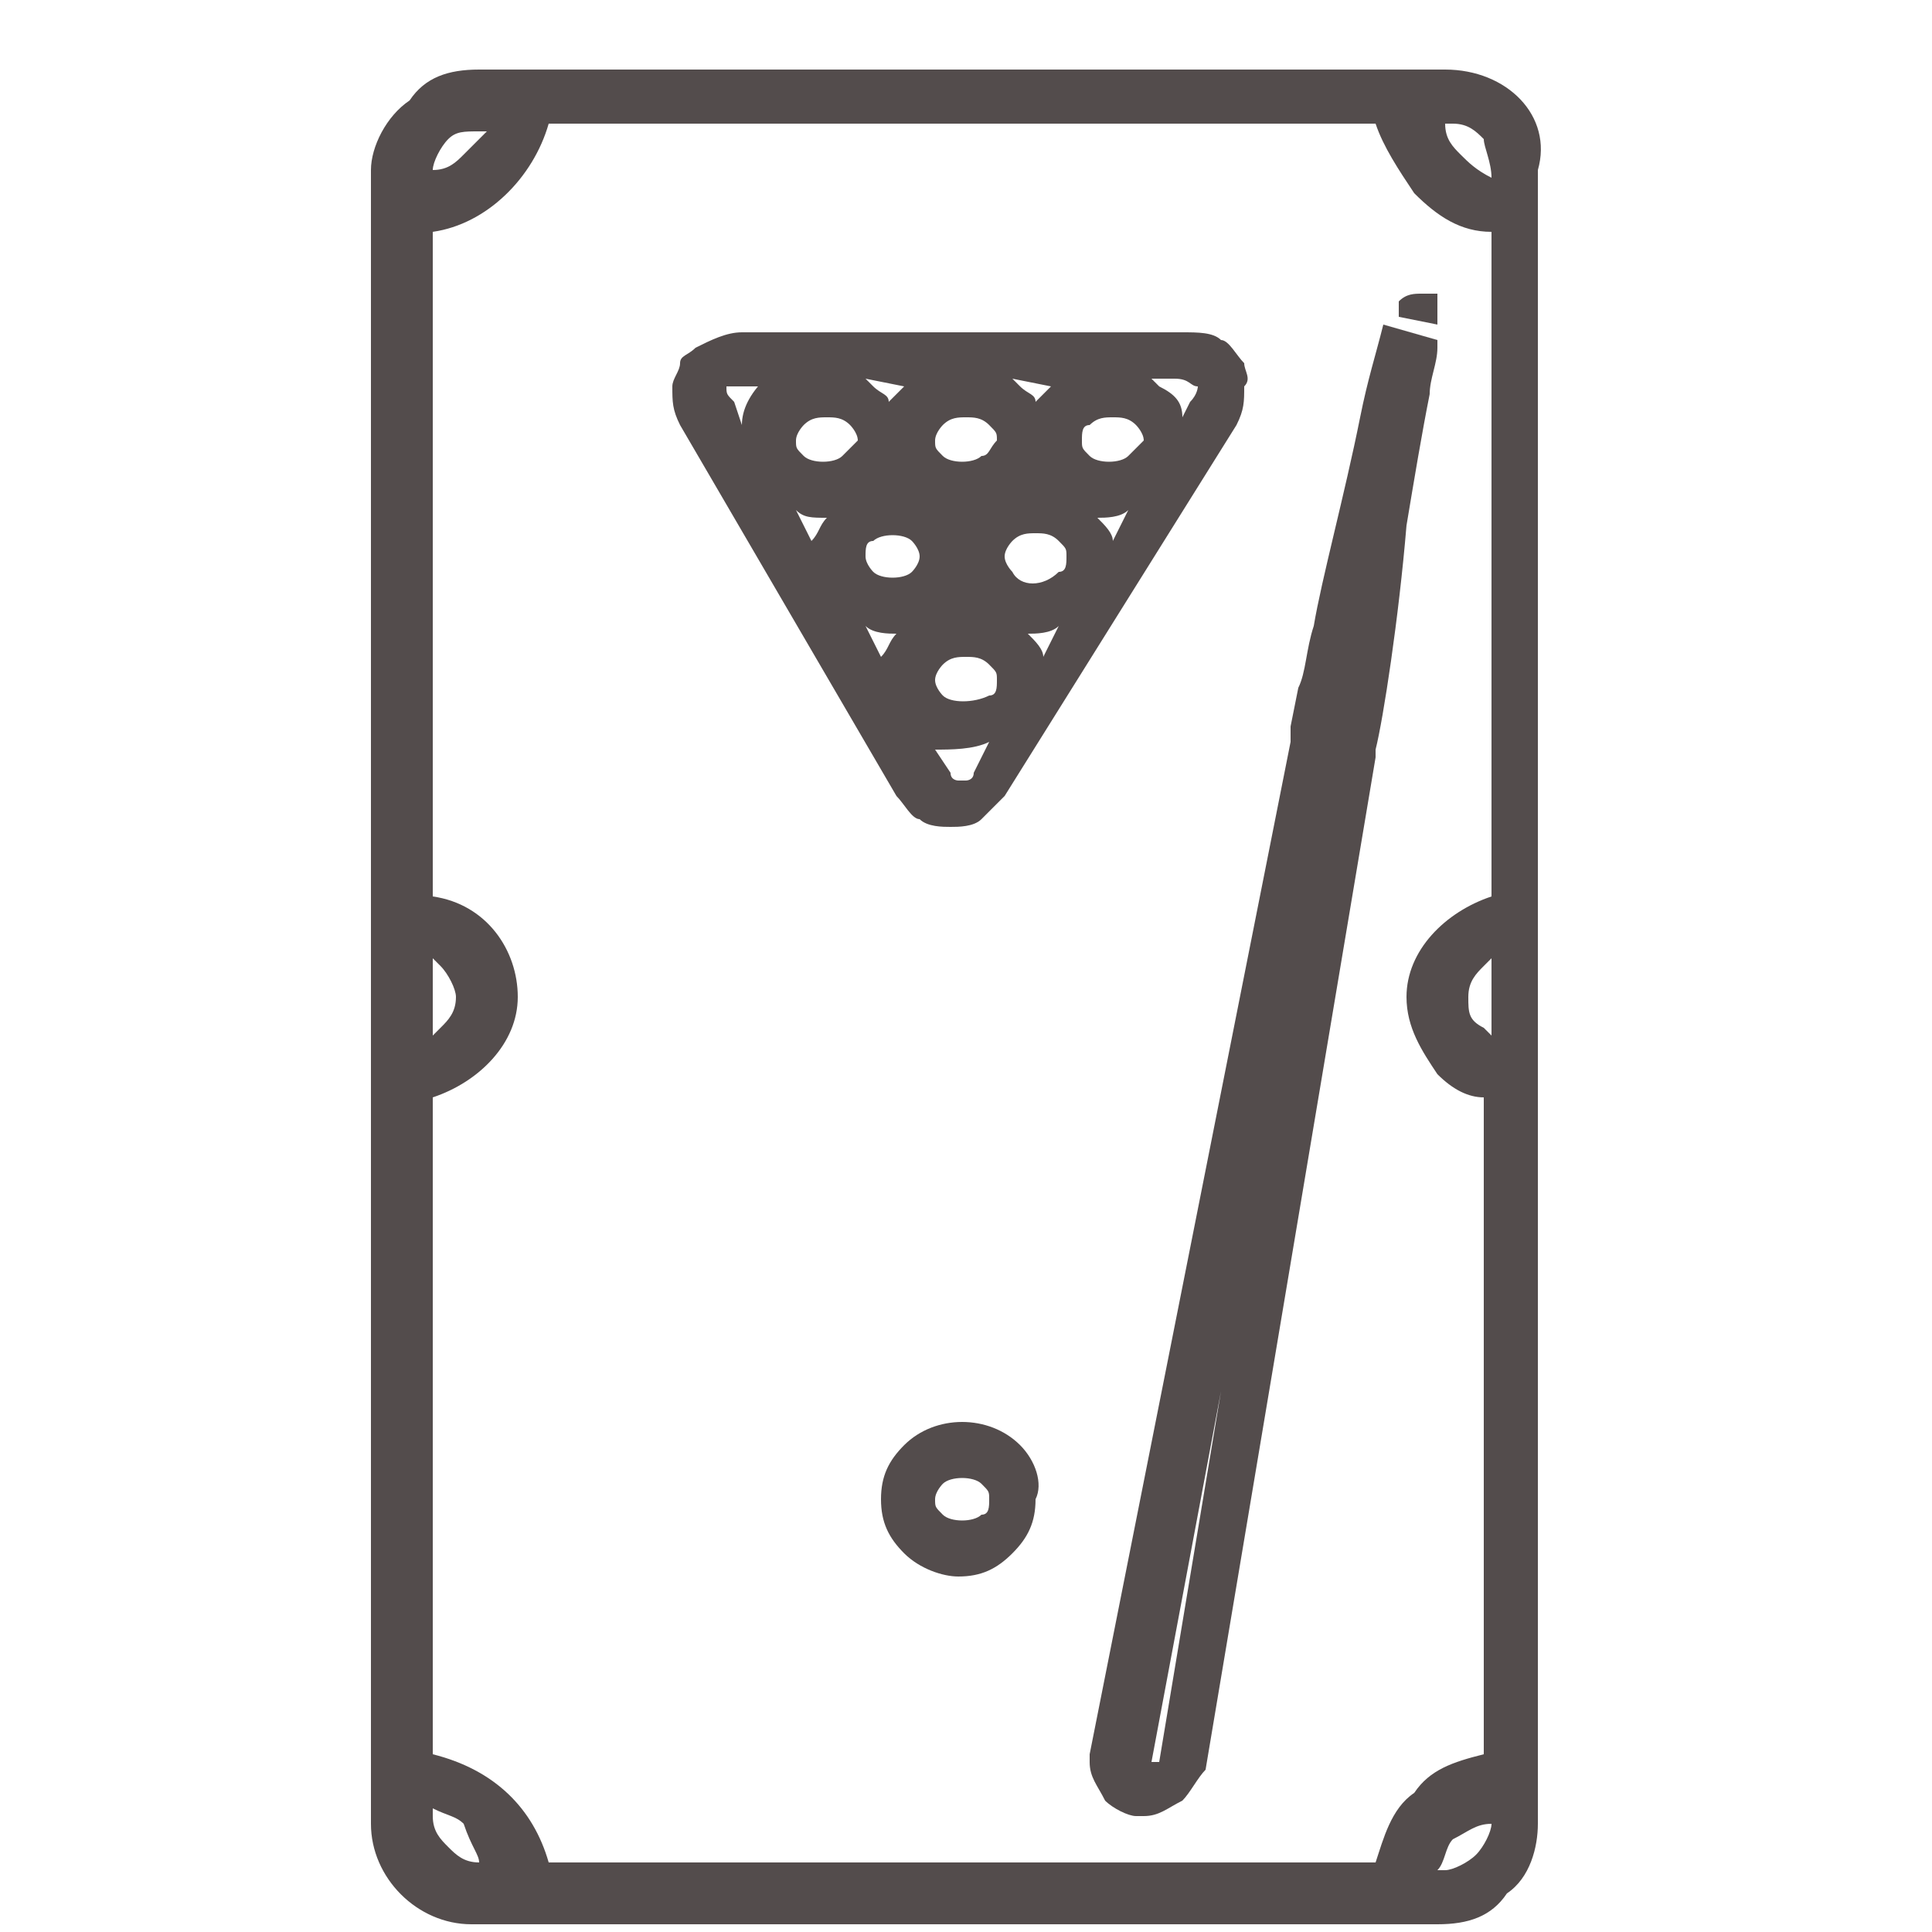 <?xml version="1.0" encoding="utf-8"?>
<!-- Generator: Adobe Illustrator 24.1.0, SVG Export Plug-In . SVG Version: 6.00 Build 0)  -->
<svg version="1.1" id="Ebene_3" xmlns="http://www.w3.org/2000/svg" xmlns:xlink="http://www.w3.org/1999/xlink" x="0px" y="0px"
	 viewBox="0 0 25 25" style="enable-background:new 0 0 25 25;" xml:space="preserve">
<style type="text/css">
	.st0{fill:none;}
	.st1{fill:#534C4C;}
</style>
<path class="st0" d="M18.8,12.9c0,0.2,0.1,0.4,0.2,0.6c0.1,0.1,0.2,0.2,0.4,0.2v-1.5c-0.1,0-0.3,0.1-0.4,0.2
	C18.9,12.5,18.8,12.7,18.8,12.9z"/>
<path class="st0" d="M6.1,12.9c0-0.2-0.1-0.4-0.2-0.6c-0.1-0.1-0.2-0.2-0.4-0.2v1.5c0.1,0,0.3-0.1,0.4-0.2C6,13.3,6.1,13.1,6.1,12.9
	z"/>
<path class="st0" d="M6.5,1.5H6.2C6,1.5,5.8,1.6,5.7,1.7C5.5,1.8,5.5,2,5.5,2.2v0.3c0.3,0,0.5-0.2,0.7-0.3C6.3,2,6.4,1.8,6.5,1.5z"
	/>
<path class="st0" d="M13.7,6.9c-0.1-0.1-0.2-0.1-0.3-0.1c-0.1,0-0.2,0-0.3,0.1C13,7,12.9,7.1,12.9,7.2c0,0.1,0.1,0.2,0.1,0.3
	c0.1,0.1,0.2,0.1,0.3,0.1c0.1,0,0.2,0,0.3-0.1c0.1-0.1,0.1-0.2,0.1-0.3C13.8,7.1,13.8,7,13.7,6.9z"/>
<path class="st0" d="M5.5,23.3v0.3c0,0.2,0.1,0.4,0.2,0.5c0.1,0.1,0.3,0.2,0.5,0.2h0.3c0-0.2-0.2-0.5-0.4-0.6
	C6,23.5,5.7,23.4,5.5,23.3z"/>
<path class="st0" d="M14.6,5.4c-0.1-0.1-0.2-0.1-0.3-0.1c-0.1,0-0.2,0-0.3,0.1c-0.1,0.1-0.1,0.2-0.1,0.3c0,0.1,0.1,0.2,0.1,0.3
	c0.1,0.1,0.2,0.1,0.3,0.1c0.1,0,0.2,0,0.3-0.1c0.1-0.1,0.1-0.2,0.1-0.3C14.8,5.6,14.7,5.5,14.6,5.4z"/>
<path class="st0" d="M18.4,24.3h0.3c0.2,0,0.4-0.1,0.5-0.2c0.1-0.1,0.2-0.3,0.2-0.5v-0.3c-0.3,0-0.5,0.2-0.7,0.3
	C18.6,23.8,18.5,24,18.4,24.3z"/>
<path class="st0" d="M12.4,5.3c-0.1,0-0.2,0-0.3,0.1C12,5.5,12,5.6,12,5.7C12,5.8,12,5.9,12.1,6c0.1,0.1,0.2,0.1,0.3,0.1
	c0.1,0,0.2,0,0.3-0.1c0.1-0.1,0.1-0.2,0.1-0.3c0-0.1-0.1-0.2-0.1-0.3C12.7,5.3,12.6,5.3,12.4,5.3z"/>
<path class="st0" d="M15.2,5.7C15.2,5.7,15.2,5.8,15.2,5.7l0.3-0.4c0.1-0.1,0.1-0.2,0.1-0.2c0,0,0-0.1,0-0.1c0,0,0,0,0-0.1
	c0,0-0.1-0.1-0.3-0.1h-0.8c0.2,0,0.4,0.1,0.5,0.2C15.1,5.2,15.2,5.5,15.2,5.7z"/>
<polygon class="st0" points="17.3,9.7 17.3,9.7 17.3,9.7 17.3,9.7 "/>
<polygon class="st0" points="15.9,17.5 17.3,9.7 15.7,17.5 "/>
<path class="st0" d="M10.9,6.6c0.2-0.2,0.4-0.3,0.7-0.3c0.3,0,0.5,0.1,0.7,0.3c0.1,0.1,0.2,0.3,0.3,0.5c0-0.2,0.1-0.4,0.3-0.5
	c0.2-0.2,0.4-0.3,0.7-0.3c0.3,0,0.5,0.1,0.7,0.3c0.2,0.2,0.3,0.4,0.3,0.6c0,0,0,0.1,0,0.1l0.6-1c-0.2,0.1-0.4,0.2-0.6,0.2
	c-0.3,0-0.5-0.1-0.7-0.3c-0.1-0.1-0.2-0.3-0.3-0.5c0,0.2-0.1,0.4-0.3,0.5c-0.2,0.2-0.4,0.3-0.7,0.3c-0.3,0-0.5-0.1-0.7-0.3
	c-0.1-0.1-0.2-0.3-0.3-0.5c0,0.2-0.1,0.4-0.3,0.5c-0.2,0.2-0.4,0.3-0.7,0.3c-0.2,0-0.4-0.1-0.6-0.2l0.6,1c0,0,0-0.1,0-0.1
	C10.6,7,10.7,6.8,10.9,6.6z"/>
<path class="st0" d="M12,7.2c0-0.1-0.1-0.2-0.1-0.3c-0.1-0.1-0.2-0.1-0.3-0.1c-0.1,0-0.2,0-0.3,0.1c-0.1,0.1-0.1,0.2-0.1,0.3
	c0,0.1,0.1,0.2,0.1,0.3c0.1,0.1,0.2,0.1,0.3,0.1c0.1,0,0.2,0,0.3-0.1C11.9,7.4,12,7.3,12,7.2z"/>
<path class="st0" d="M11.8,8.1C12,8,12.2,7.9,12.4,7.9c0.3,0,0.5,0.1,0.7,0.3c0.2,0.2,0.3,0.4,0.3,0.6c0,0.1,0,0.1,0,0.2l0.6-1
	c-0.2,0.1-0.4,0.2-0.6,0.2c-0.3,0-0.5-0.1-0.7-0.3c-0.1-0.1-0.2-0.3-0.3-0.5c0,0.2-0.1,0.4-0.3,0.5C12,8,11.8,8.1,11.5,8.1
	c-0.2,0-0.4-0.1-0.6-0.2l0.6,1c0-0.1,0-0.1,0-0.2C11.5,8.5,11.6,8.3,11.8,8.1z"/>
<path class="st0" d="M12.9,8.7c0-0.1-0.1-0.2-0.1-0.3c-0.1-0.1-0.2-0.1-0.3-0.1c-0.1,0-0.2,0-0.3,0.1C12,8.5,12,8.6,12,8.7
	C12,8.8,12,9,12.1,9c0.1,0.1,0.2,0.1,0.3,0.1c0.1,0,0.2,0,0.3-0.1C12.9,9,12.9,8.8,12.9,8.7z"/>
<path class="st0" d="M14.7,22.8c0,0,0,0.1,0,0.1c0,0,0.1,0.1,0.1,0.1l0,0c0,0,0,0,0,0c0,0,0.1,0,0.1,0c0,0,0.1-0.1,0.1-0.1l0.8-4.9
	l-0.2,0L14.7,22.8C14.7,22.8,14.7,22.8,14.7,22.8z"/>
<path class="st0" d="M12.9,19.4c0-0.1-0.1-0.2-0.1-0.3C12.7,19,12.6,19,12.4,19c-0.1,0-0.2,0-0.3,0.1C12,19.2,12,19.3,12,19.4
	c0,0.1,0.1,0.2,0.1,0.3c0.1,0.1,0.2,0.1,0.3,0.1c0.1,0,0.2,0,0.3-0.1C12.9,19.7,12.9,19.6,12.9,19.4z"/>
<path class="st0" d="M12.7,10l0.4-0.7c-0.2,0.1-0.4,0.2-0.6,0.2c-0.2,0-0.5-0.1-0.6-0.2l0.4,0.7c0,0.1,0.1,0.1,0.1,0.2
	c0,0,0.1,0,0.1,0c0,0,0.1,0,0.1,0C12.6,10.2,12.6,10.1,12.7,10z"/>
<path class="st0" d="M9.9,5.1c0.1-0.1,0.3-0.2,0.5-0.2H9.6c-0.1,0-0.2,0-0.2,0c0,0-0.1,0.1-0.1,0.1c0,0,0,0,0,0.1
	c0,0.1,0,0.1,0.1,0.2l0.3,0.5c0,0,0-0.1,0-0.1C9.7,5.5,9.8,5.2,9.9,5.1z"/>
<path class="st0" d="M11.1,5.7c0-0.1-0.1-0.2-0.1-0.3c-0.1-0.1-0.2-0.1-0.3-0.1c-0.1,0-0.2,0-0.3,0.1c-0.1,0.1-0.1,0.2-0.1,0.3
	c0,0.1,0.1,0.2,0.1,0.3c0.1,0.1,0.2,0.1,0.3,0.1c0.1,0,0.2,0,0.3-0.1C11,5.9,11.1,5.8,11.1,5.7z"/>
<path class="st0" d="M13.4,5.6c0-0.2,0.1-0.4,0.3-0.5c0.1-0.1,0.3-0.2,0.5-0.2h-1.6c0.2,0,0.4,0.1,0.5,0.2
	C13.2,5.2,13.3,5.4,13.4,5.6z"/>
<path class="st0" d="M11.5,5.6c0-0.2,0.1-0.4,0.3-0.5c0.1-0.1,0.3-0.2,0.5-0.2h-1.6c0.2,0,0.4,0.1,0.5,0.2
	C11.4,5.2,11.5,5.4,11.5,5.6z"/>
<path class="st0" d="M18,1.5h-11C6.8,2.2,6.2,2.8,5.5,2.9v8.8c0.6,0.1,1.1,0.6,1.1,1.2c0,0.6-0.5,1.1-1.1,1.2v8.8
	c0.8,0.1,1.4,0.7,1.5,1.4h11c0.1-0.4,0.2-0.7,0.5-0.9c0.3-0.2,0.6-0.4,1-0.5v-8.8c-0.3,0-0.5-0.2-0.7-0.3c-0.2-0.2-0.4-0.5-0.4-0.9
	c0-0.6,0.5-1.1,1.1-1.2V2.9c-0.4,0-0.7-0.2-1-0.5C18.2,2.2,18,1.9,18,1.5z M12.1,10.5c-0.1-0.1-0.2-0.2-0.3-0.3L9,5.5
	C8.9,5.3,8.8,5.2,8.8,5c0-0.1,0-0.2,0.1-0.3c0-0.1,0.1-0.2,0.2-0.2c0.1-0.1,0.3-0.2,0.6-0.2h5.6c0.2,0,0.3,0,0.4,0.1
	c0.1,0.1,0.2,0.2,0.3,0.3C16,4.9,16.1,5,16.1,5c0,0.1,0,0.3-0.1,0.4l-2.8,4.8c-0.1,0.1-0.2,0.2-0.3,0.3c-0.1,0.1-0.2,0.1-0.4,0.1
	C12.3,10.6,12.2,10.6,12.1,10.5z M11.8,20.1c-0.2-0.2-0.3-0.4-0.3-0.6c0-0.2,0.1-0.5,0.3-0.6c0.2-0.2,0.4-0.3,0.7-0.3
	c0.3,0,0.5,0.1,0.7,0.3c0.2,0.2,0.3,0.4,0.3,0.6c0,0.2-0.1,0.5-0.3,0.6c-0.2,0.2-0.4,0.3-0.7,0.3C12.2,20.3,12,20.2,11.8,20.1z
	 M18.5,4.4c0,0.2,0,0.4-0.1,0.6c-0.1,0.5-0.2,1.1-0.3,1.7C18,8,17.8,9.3,17.7,9.7c0,0,0,0.1,0,0.1l-1.4,8c0,0,0,0,0,0c0,0,0,0,0,0
	l-0.9,5.1l0,0c0,0.1-0.1,0.3-0.2,0.4c-0.1,0.1-0.3,0.1-0.4,0.1c0,0-0.1,0-0.1,0h0c-0.2,0-0.3-0.1-0.4-0.2c-0.1-0.1-0.2-0.2-0.2-0.4
	c0,0,0-0.1,0-0.1l0,0l2.6-13.1c0,0,0-0.1,0-0.2c0-0.1,0-0.2,0.1-0.3C17,8.9,17,8.5,17.1,8.1c0.2-0.8,0.4-1.8,0.6-2.7
	C17.8,5,17.9,4.6,18,4.3L18.5,4.4z M18.3,3.8L18.3,3.8L18.3,3.8C18.3,3.8,18.3,3.8,18.3,3.8c0.1,0,0.1,0,0.1,0c0,0,0,0,0.1,0
	c0,0,0,0,0,0.1c0,0,0,0,0,0.1c0,0,0,0,0,0.1c0,0,0,0.1,0,0.1L18,4.1c0,0,0-0.1,0-0.1c0,0,0,0,0-0.1c0,0,0,0,0-0.1
	C18.1,3.9,18.2,3.8,18.3,3.8C18.2,3.8,18.3,3.8,18.3,3.8L18.3,3.8z"/>
<path class="st0" d="M19.2,1.7c-0.1-0.1-0.3-0.2-0.5-0.2h-0.3c0,0.2,0.2,0.5,0.4,0.6c0.2,0.2,0.4,0.3,0.7,0.3V2.2
	C19.4,2,19.4,1.8,19.2,1.7z"/>
<path class="st1" d="M18.7,0.9H6.2c0,0,0,0,0,0c-0.4,0-0.7,0.1-0.9,0.4C5,1.5,4.8,1.9,4.8,2.2v21.4c0,0.7,0.6,1.3,1.3,1.3h12.5
	c0.4,0,0.7-0.1,0.9-0.4c0.3-0.2,0.4-0.6,0.4-0.9V2.2C20.1,1.5,19.5,0.9,18.7,0.9z M5.6,2.2c0-0.1,0.1-0.3,0.2-0.4
	C5.9,1.7,6,1.7,6.2,1.7h0.1C6.2,1.8,6.1,1.9,6,2C5.9,2.1,5.8,2.2,5.6,2.2L5.6,2.2z M5.6,12.4c0,0,0.1,0.1,0.1,0.1
	c0.1,0.1,0.2,0.3,0.2,0.4c0,0.2-0.1,0.3-0.2,0.4c0,0-0.1,0.1-0.1,0.1V12.4z M6.2,24.1c-0.2,0-0.3-0.1-0.4-0.2
	c-0.1-0.1-0.2-0.2-0.2-0.4v-0.1c0.2,0.1,0.3,0.1,0.4,0.2C6.1,23.9,6.2,24,6.2,24.1L6.2,24.1z M19.3,23.6c0,0.1-0.1,0.3-0.2,0.4
	c-0.1,0.1-0.3,0.2-0.4,0.2h-0.1c0.1-0.1,0.1-0.3,0.2-0.4C19,23.7,19.1,23.6,19.3,23.6L19.3,23.6z M19.3,13.4c0,0-0.1-0.1-0.1-0.1
	C19,13.2,19,13.1,19,12.9c0-0.2,0.1-0.3,0.2-0.4c0,0,0.1-0.1,0.1-0.1V13.4z M19.3,11.6c-0.6,0.2-1.1,0.7-1.1,1.3
	c0,0.4,0.2,0.7,0.4,1c0.2,0.2,0.4,0.3,0.6,0.3v8.5c-0.4,0.1-0.7,0.2-0.9,0.5c-0.3,0.2-0.4,0.6-0.5,0.9H7.1c-0.2-0.7-0.7-1.2-1.5-1.4
	v-8.5c0.6-0.2,1.1-0.7,1.1-1.3c0-0.6-0.4-1.2-1.1-1.3V3c0.7-0.1,1.3-0.7,1.5-1.4h10.7c0.1,0.3,0.3,0.6,0.5,0.9
	C18.6,2.8,18.9,3,19.3,3V11.6z M19.3,2.3C19.1,2.2,19,2.1,18.9,2h0c-0.1-0.1-0.2-0.2-0.2-0.4h0.1c0.2,0,0.3,0.1,0.4,0.2
	C19.2,1.9,19.3,2.1,19.3,2.3L19.3,2.3z"/>
<path class="st1" d="M16.1,4.7c-0.1-0.1-0.2-0.3-0.3-0.3c-0.1-0.1-0.3-0.1-0.5-0.1H9.6C9.4,4.3,9.2,4.4,9,4.5
	C8.9,4.6,8.8,4.6,8.8,4.7c0,0.1-0.1,0.2-0.1,0.3c0,0.2,0,0.3,0.1,0.5l2.8,4.8c0.1,0.1,0.2,0.3,0.3,0.3c0.1,0.1,0.3,0.1,0.4,0.1
	c0,0,0,0,0,0c0.1,0,0.3,0,0.4-0.1c0.1-0.1,0.2-0.2,0.3-0.3L16,5.5c0.1-0.2,0.1-0.3,0.1-0.5C16.2,4.9,16.1,4.8,16.1,4.7z M15.5,5
	c0,0,0,0.1-0.1,0.2l-0.1,0.2c0-0.2-0.1-0.3-0.3-0.4c0,0,0,0-0.1-0.1h0.3c0,0,0,0,0,0C15.4,4.9,15.4,5,15.5,5C15.5,5,15.5,5,15.5,5
	C15.5,5,15.5,5,15.5,5z M12.8,9.6L12.6,10c0,0.1-0.1,0.1-0.1,0.1c-0.1,0,0,0-0.1,0h0c0,0-0.1,0-0.1-0.1l-0.2-0.3
	C12.3,9.7,12.6,9.7,12.8,9.6z M11.6,8.2c-0.1,0.1-0.1,0.2-0.2,0.3l-0.2-0.4C11.3,8.2,11.5,8.2,11.6,8.2z M10.7,6.7
	c-0.1,0.1-0.1,0.2-0.2,0.3l-0.2-0.4C10.4,6.7,10.5,6.7,10.7,6.7z M14.6,5.9c-0.1,0.1-0.4,0.1-0.5,0c-0.1-0.1-0.1-0.1-0.1-0.2
	c0-0.1,0-0.2,0.1-0.2c0.1-0.1,0.2-0.1,0.3-0.1c0.1,0,0.2,0,0.3,0.1c0,0,0.1,0.1,0.1,0.2C14.7,5.8,14.6,5.9,14.6,5.9z M13.4,6.2
	C13.4,6.2,13.4,6.2,13.4,6.2L13.4,6.2C13.4,6.2,13.4,6.2,13.4,6.2z M12.5,7.8C12.5,7.8,12.5,7.8,12.5,7.8L12.5,7.8
	C12.5,7.7,12.5,7.7,12.5,7.8z M12.4,7.8C12.4,7.8,12.4,7.8,12.4,7.8C12.4,7.7,12.4,7.7,12.4,7.8L12.4,7.8z M11.5,6.2
	C11.5,6.2,11.5,6.2,11.5,6.2C11.5,6.2,11.5,6.2,11.5,6.2L11.5,6.2z M12.4,6.7C12.4,6.7,12.4,6.7,12.4,6.7L12.4,6.7
	C12.4,6.7,12.4,6.7,12.4,6.7z M12.5,6.7L12.5,6.7C12.5,6.7,12.5,6.7,12.5,6.7C12.5,6.7,12.5,6.7,12.5,6.7z M11.6,6.2
	C11.6,6.2,11.6,6.2,11.6,6.2L11.6,6.2C11.6,6.2,11.6,6.2,11.6,6.2z M11.3,7c0.1-0.1,0.4-0.1,0.5,0c0,0,0.1,0.1,0.1,0.2
	c0,0.1-0.1,0.2-0.1,0.2c-0.1,0.1-0.4,0.1-0.5,0c0,0-0.1-0.1-0.1-0.2C11.2,7.1,11.2,7,11.3,7z M13.1,7.4c0,0-0.1-0.1-0.1-0.2
	C13,7.1,13.1,7,13.1,7c0.1-0.1,0.2-0.1,0.3-0.1c0.1,0,0.2,0,0.3,0.1c0.1,0.1,0.1,0.1,0.1,0.2c0,0.1,0,0.2-0.1,0.2
	C13.5,7.6,13.2,7.6,13.1,7.4z M13.3,6.2C13.3,6.2,13.3,6.2,13.3,6.2L13.3,6.2C13.3,6.2,13.3,6.2,13.3,6.2z M13.6,5
	c-0.1,0.1-0.1,0.1-0.2,0.2l0-0.2l0,0.2c0-0.1-0.1-0.1-0.2-0.2c0,0,0,0-0.1-0.1L13.6,5C13.6,5,13.6,5,13.6,5z M12.7,5.9
	c-0.1,0.1-0.4,0.1-0.5,0c-0.1-0.1-0.1-0.1-0.1-0.2c0-0.1,0.1-0.2,0.1-0.2c0.1-0.1,0.2-0.1,0.3-0.1c0.1,0,0.2,0,0.3,0.1
	c0.1,0.1,0.1,0.1,0.1,0.2C12.8,5.8,12.8,5.9,12.7,5.9z M11.7,5c-0.1,0.1-0.1,0.1-0.2,0.2l0-0.2l0,0.2c0-0.1-0.1-0.1-0.2-0.2
	c0,0,0,0-0.1-0.1L11.7,5C11.8,5,11.7,5,11.7,5z M10.9,5.9c-0.1,0.1-0.4,0.1-0.5,0c-0.1-0.1-0.1-0.1-0.1-0.2c0-0.1,0.1-0.2,0.1-0.2
	c0.1-0.1,0.2-0.1,0.3-0.1c0.1,0,0.2,0,0.3,0.1c0,0,0.1,0.1,0.1,0.2C11,5.8,10.9,5.9,10.9,5.9z M12.2,9L12.2,9c0,0-0.1-0.1-0.1-0.2
	c0-0.1,0.1-0.2,0.1-0.2c0.1-0.1,0.2-0.1,0.3-0.1c0.1,0,0.2,0,0.3,0.1c0.1,0.1,0.1,0.1,0.1,0.2s0,0.2-0.1,0.2
	C12.6,9.1,12.3,9.1,12.2,9z M13.7,8.1l-0.2,0.4c0-0.1-0.1-0.2-0.2-0.3C13.4,8.2,13.6,8.2,13.7,8.1z M14.6,6.6L14.4,7
	c0-0.1-0.1-0.2-0.2-0.3C14.3,6.7,14.5,6.7,14.6,6.6z M9.9,4.9C9.9,5,9.9,5,9.9,4.9C9.7,5.1,9.6,5.3,9.6,5.5L9.5,5.2l0,0
	C9.4,5.1,9.4,5.1,9.4,5c0,0,0,0,0,0c0,0,0,0,0,0c0,0,0.1,0,0.2,0c0,0,0,0,0,0H9.9z"/>
<path class="st1" d="M18.1,3.9C18.1,3.9,18.1,3.9,18.1,3.9C18.1,4,18.1,4,18.1,4c0,0,0,0.1,0,0.1l0.5,0.1c0,0,0-0.1,0-0.1
	c0,0,0,0,0-0.1c0,0,0,0,0-0.1c0,0,0,0,0-0.1c0,0,0,0-0.1,0c0,0-0.1,0-0.1,0c0,0,0,0,0,0v0l0,0h0C18.3,3.8,18.2,3.8,18.1,3.9
	C18.2,3.8,18.1,3.9,18.1,3.9z"/>
<path class="st1" d="M17.9,4.2L17.9,4.2c-0.1,0.4-0.2,0.7-0.3,1.2c-0.2,1-0.5,2.1-0.6,2.7c-0.1,0.3-0.1,0.6-0.2,0.8l-0.1,0.5
	c0,0.1,0,0.1,0,0.2l-2.6,13.1c0,0,0,0.1,0,0.1c0,0.2,0.1,0.3,0.2,0.5c0.1,0.1,0.3,0.2,0.4,0.2c0,0,0.1,0,0.1,0
	c0.2,0,0.3-0.1,0.5-0.2c0.1-0.1,0.2-0.3,0.3-0.4l2.2-13.1l0-0.1c0.1-0.4,0.3-1.7,0.4-2.9c0.1-0.6,0.2-1.2,0.3-1.7l0,0
	c0-0.2,0.1-0.4,0.1-0.6l0-0.1L17.9,4.2z M15.8,18l-0.8,4.8c0,0,0,0,0,0c0,0,0,0-0.1,0c0,0,0,0,0,0h0c0,0,0,0,0,0c0,0,0,0,0,0
	L15.8,18L15.8,18z M15.9,17.1l0,0.3l0,0L15.9,17.1z"/>
<path class="st1" d="M13.2,18.7c-0.4-0.4-1.1-0.4-1.5,0c-0.2,0.2-0.3,0.4-0.3,0.7c0,0.3,0.1,0.5,0.3,0.7c0.2,0.2,0.5,0.3,0.7,0.3
	c0.3,0,0.5-0.1,0.7-0.3c0.2-0.2,0.3-0.4,0.3-0.7C13.5,19.2,13.4,18.9,13.2,18.7z M12.8,19.4c0,0.1,0,0.2-0.1,0.2
	c-0.1,0.1-0.4,0.1-0.5,0c-0.1-0.1-0.1-0.1-0.1-0.2c0-0.1,0.1-0.2,0.1-0.2c0.1-0.1,0.4-0.1,0.5,0C12.8,19.3,12.8,19.3,12.8,19.4z"/>
</svg>
